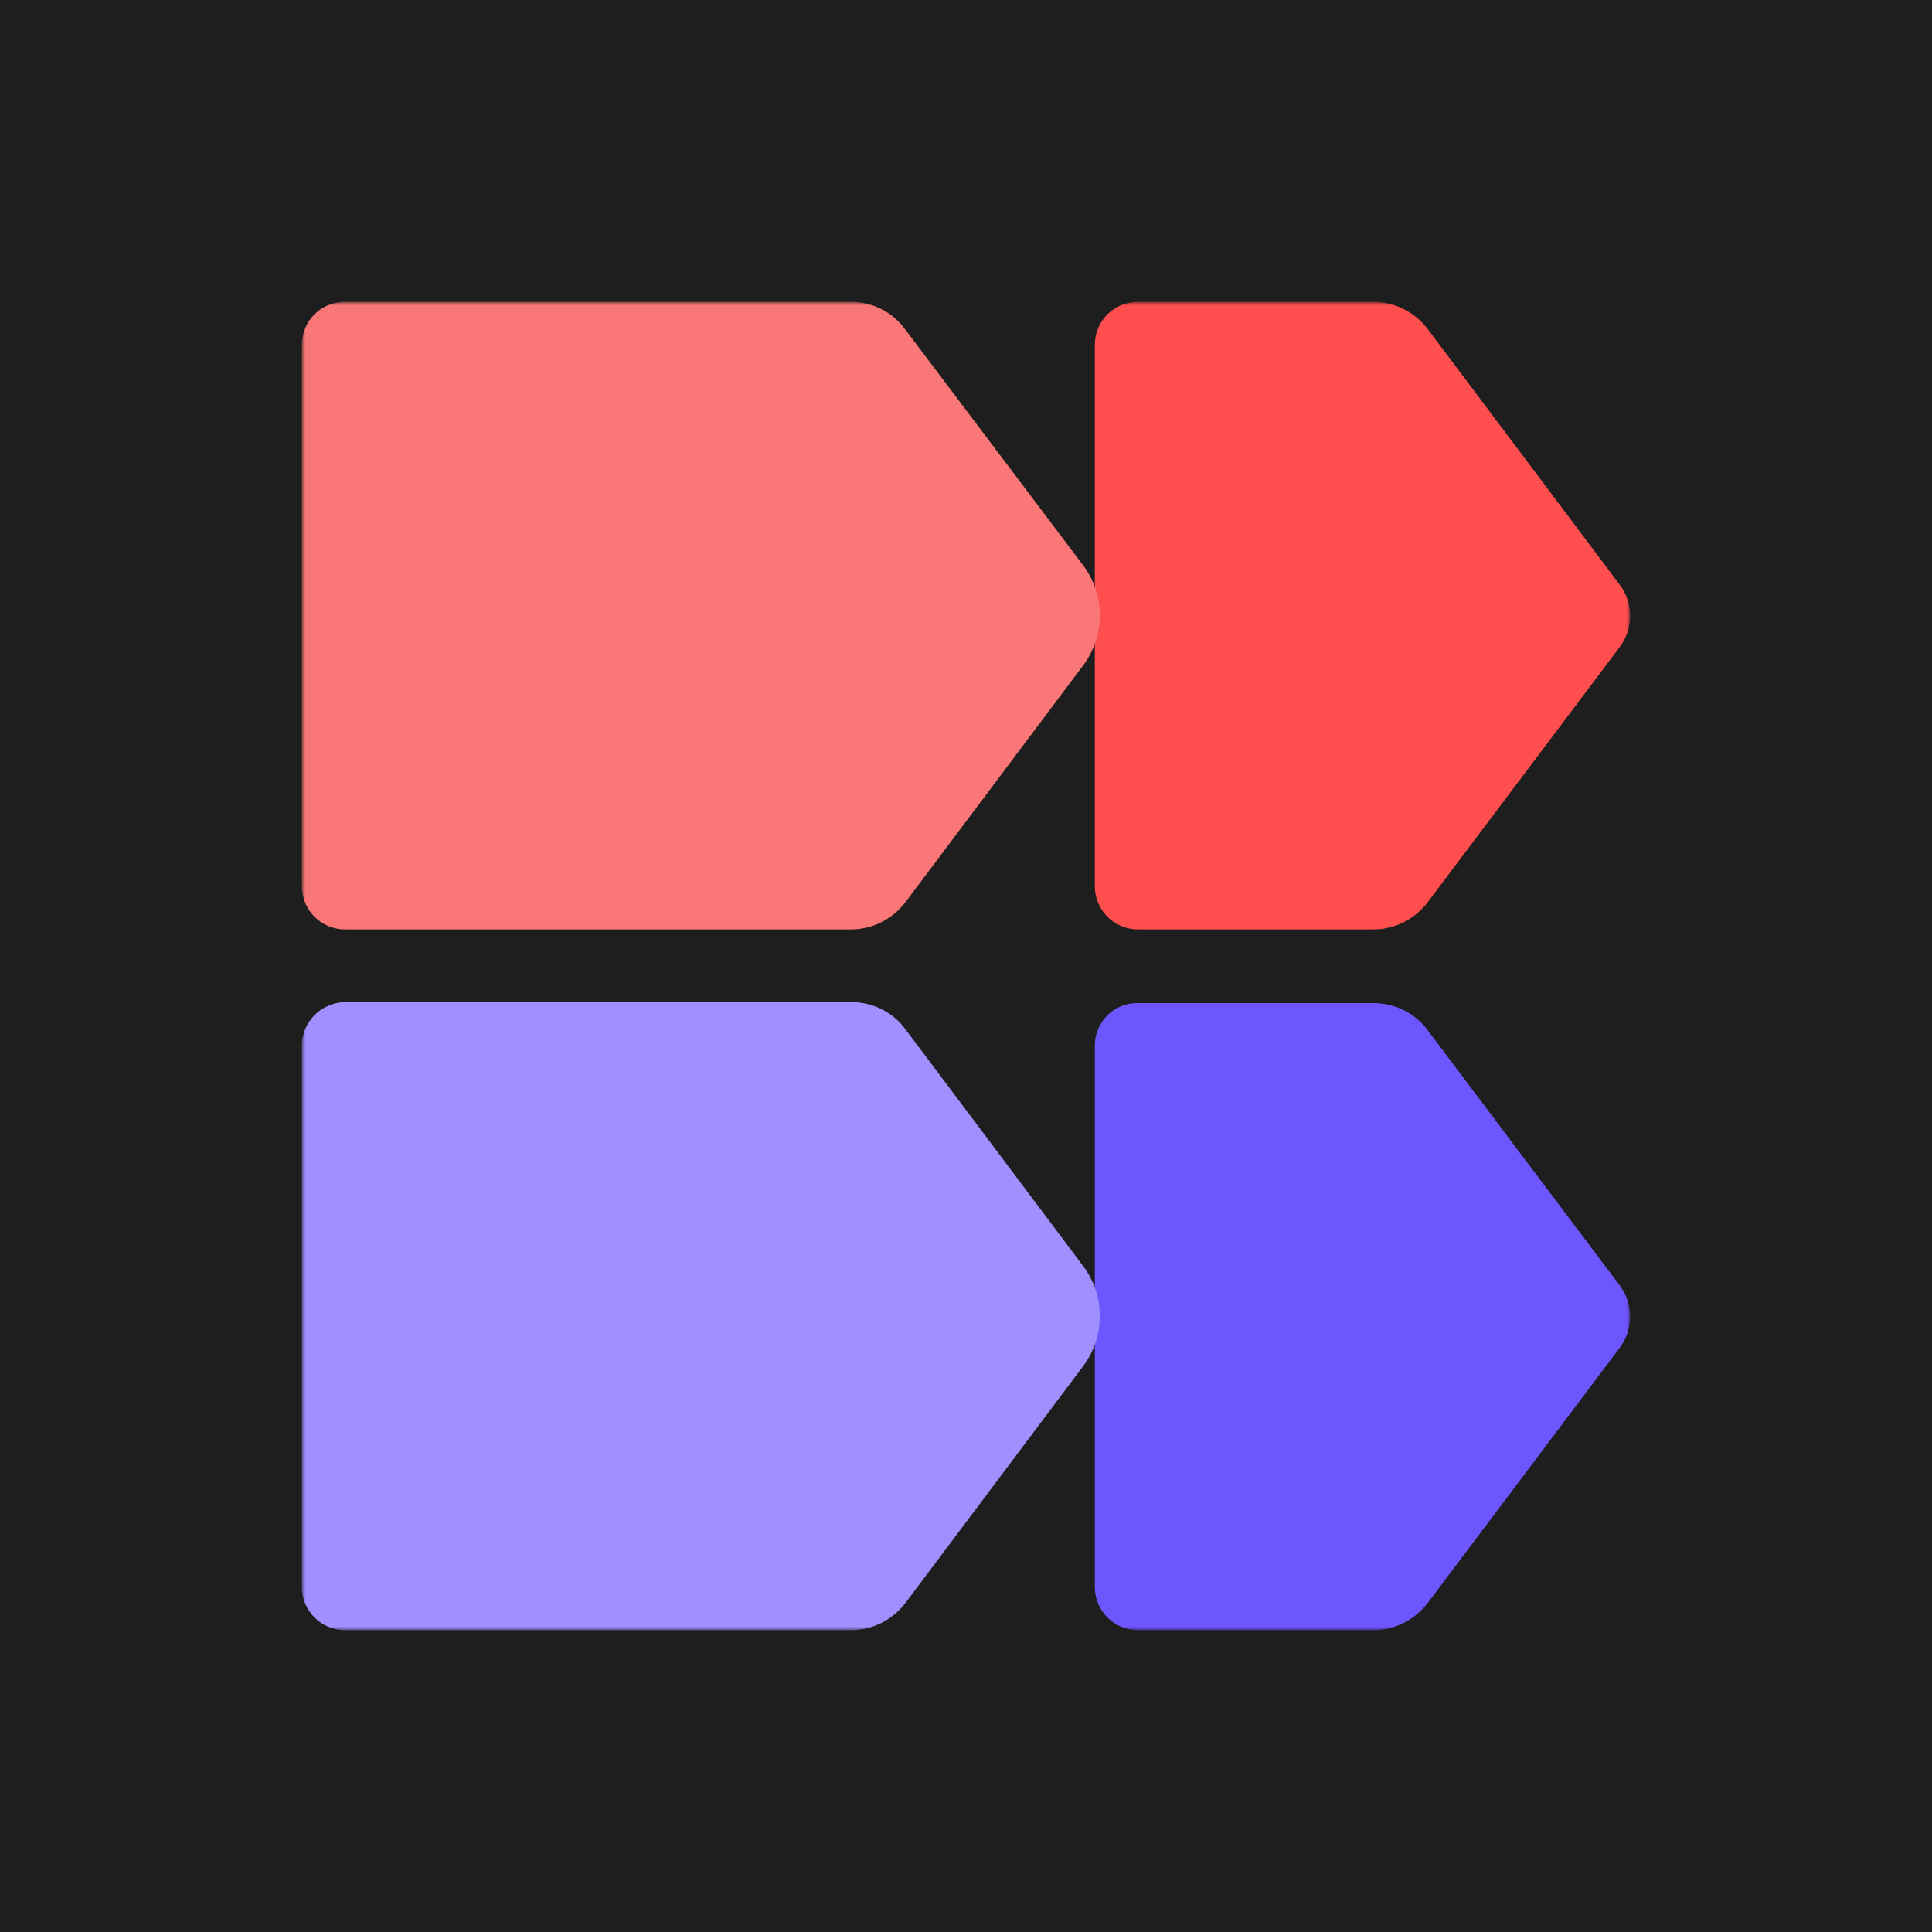<svg width="256" height="256" viewBox="0 0 256 256" fill="none" xmlns="http://www.w3.org/2000/svg">
<g clip-path="url(#clip0_1386_6)">
<path d="M256 0H0V256H256V0Z" fill="#1E1E1E"/>
<mask id="mask0_1386_6" style="mask-type:luminance" maskUnits="userSpaceOnUse" x="40" y="40" width="176" height="176">
<path d="M216 40H40V216H216V40Z" fill="white"/>
</mask>
<g mask="url(#mask0_1386_6)">
<path d="M145.069 45.712V117.44C145.069 120.561 147.592 123.152 150.78 123.152H181.995C184.785 123.152 187.441 121.823 189.168 119.565L214.605 85.76C216.465 83.303 216.465 79.915 214.605 77.458L189.168 43.586C187.441 41.328 184.785 40 181.995 40H150.78C147.592 40 145.069 42.524 145.069 45.712Z" fill="#FF4E4E"/>
<path d="M145.069 138.56V210.288C145.069 213.41 147.592 216 150.78 216H181.995C184.785 216 187.441 214.671 189.168 212.413L214.605 178.608C216.465 176.151 216.465 172.764 214.605 170.306L189.168 136.501C187.508 134.243 184.851 132.915 181.995 132.915H150.78C147.592 132.848 145.069 135.438 145.069 138.56Z" fill="#6E56FF"/>
<path d="M40 45.712V117.44C40 120.561 42.524 123.152 45.712 123.152H112.791C115.58 123.152 118.237 121.823 119.964 119.565L143.541 88.151C146.463 84.232 146.463 78.853 143.541 74.934L119.897 43.586C118.237 41.328 115.58 40 112.724 40H45.712C42.524 40 40 42.524 40 45.712Z" fill="#F97777"/>
<path d="M40 138.56V210.288C40 213.41 42.524 216 45.712 216H112.791C115.58 216 118.237 214.671 119.964 212.413L143.541 180.999C146.463 177.081 146.463 171.701 143.541 167.782L119.964 136.368C118.303 134.11 115.647 132.782 112.791 132.782H45.712C42.524 132.848 40 135.438 40 138.56Z" fill="#9F8FFF"/>
</g>
</g>
<defs>
<clipPath id="clip0_1386_6">
<rect width="256" height="256" fill="white"/>
</clipPath>
</defs>
</svg>
